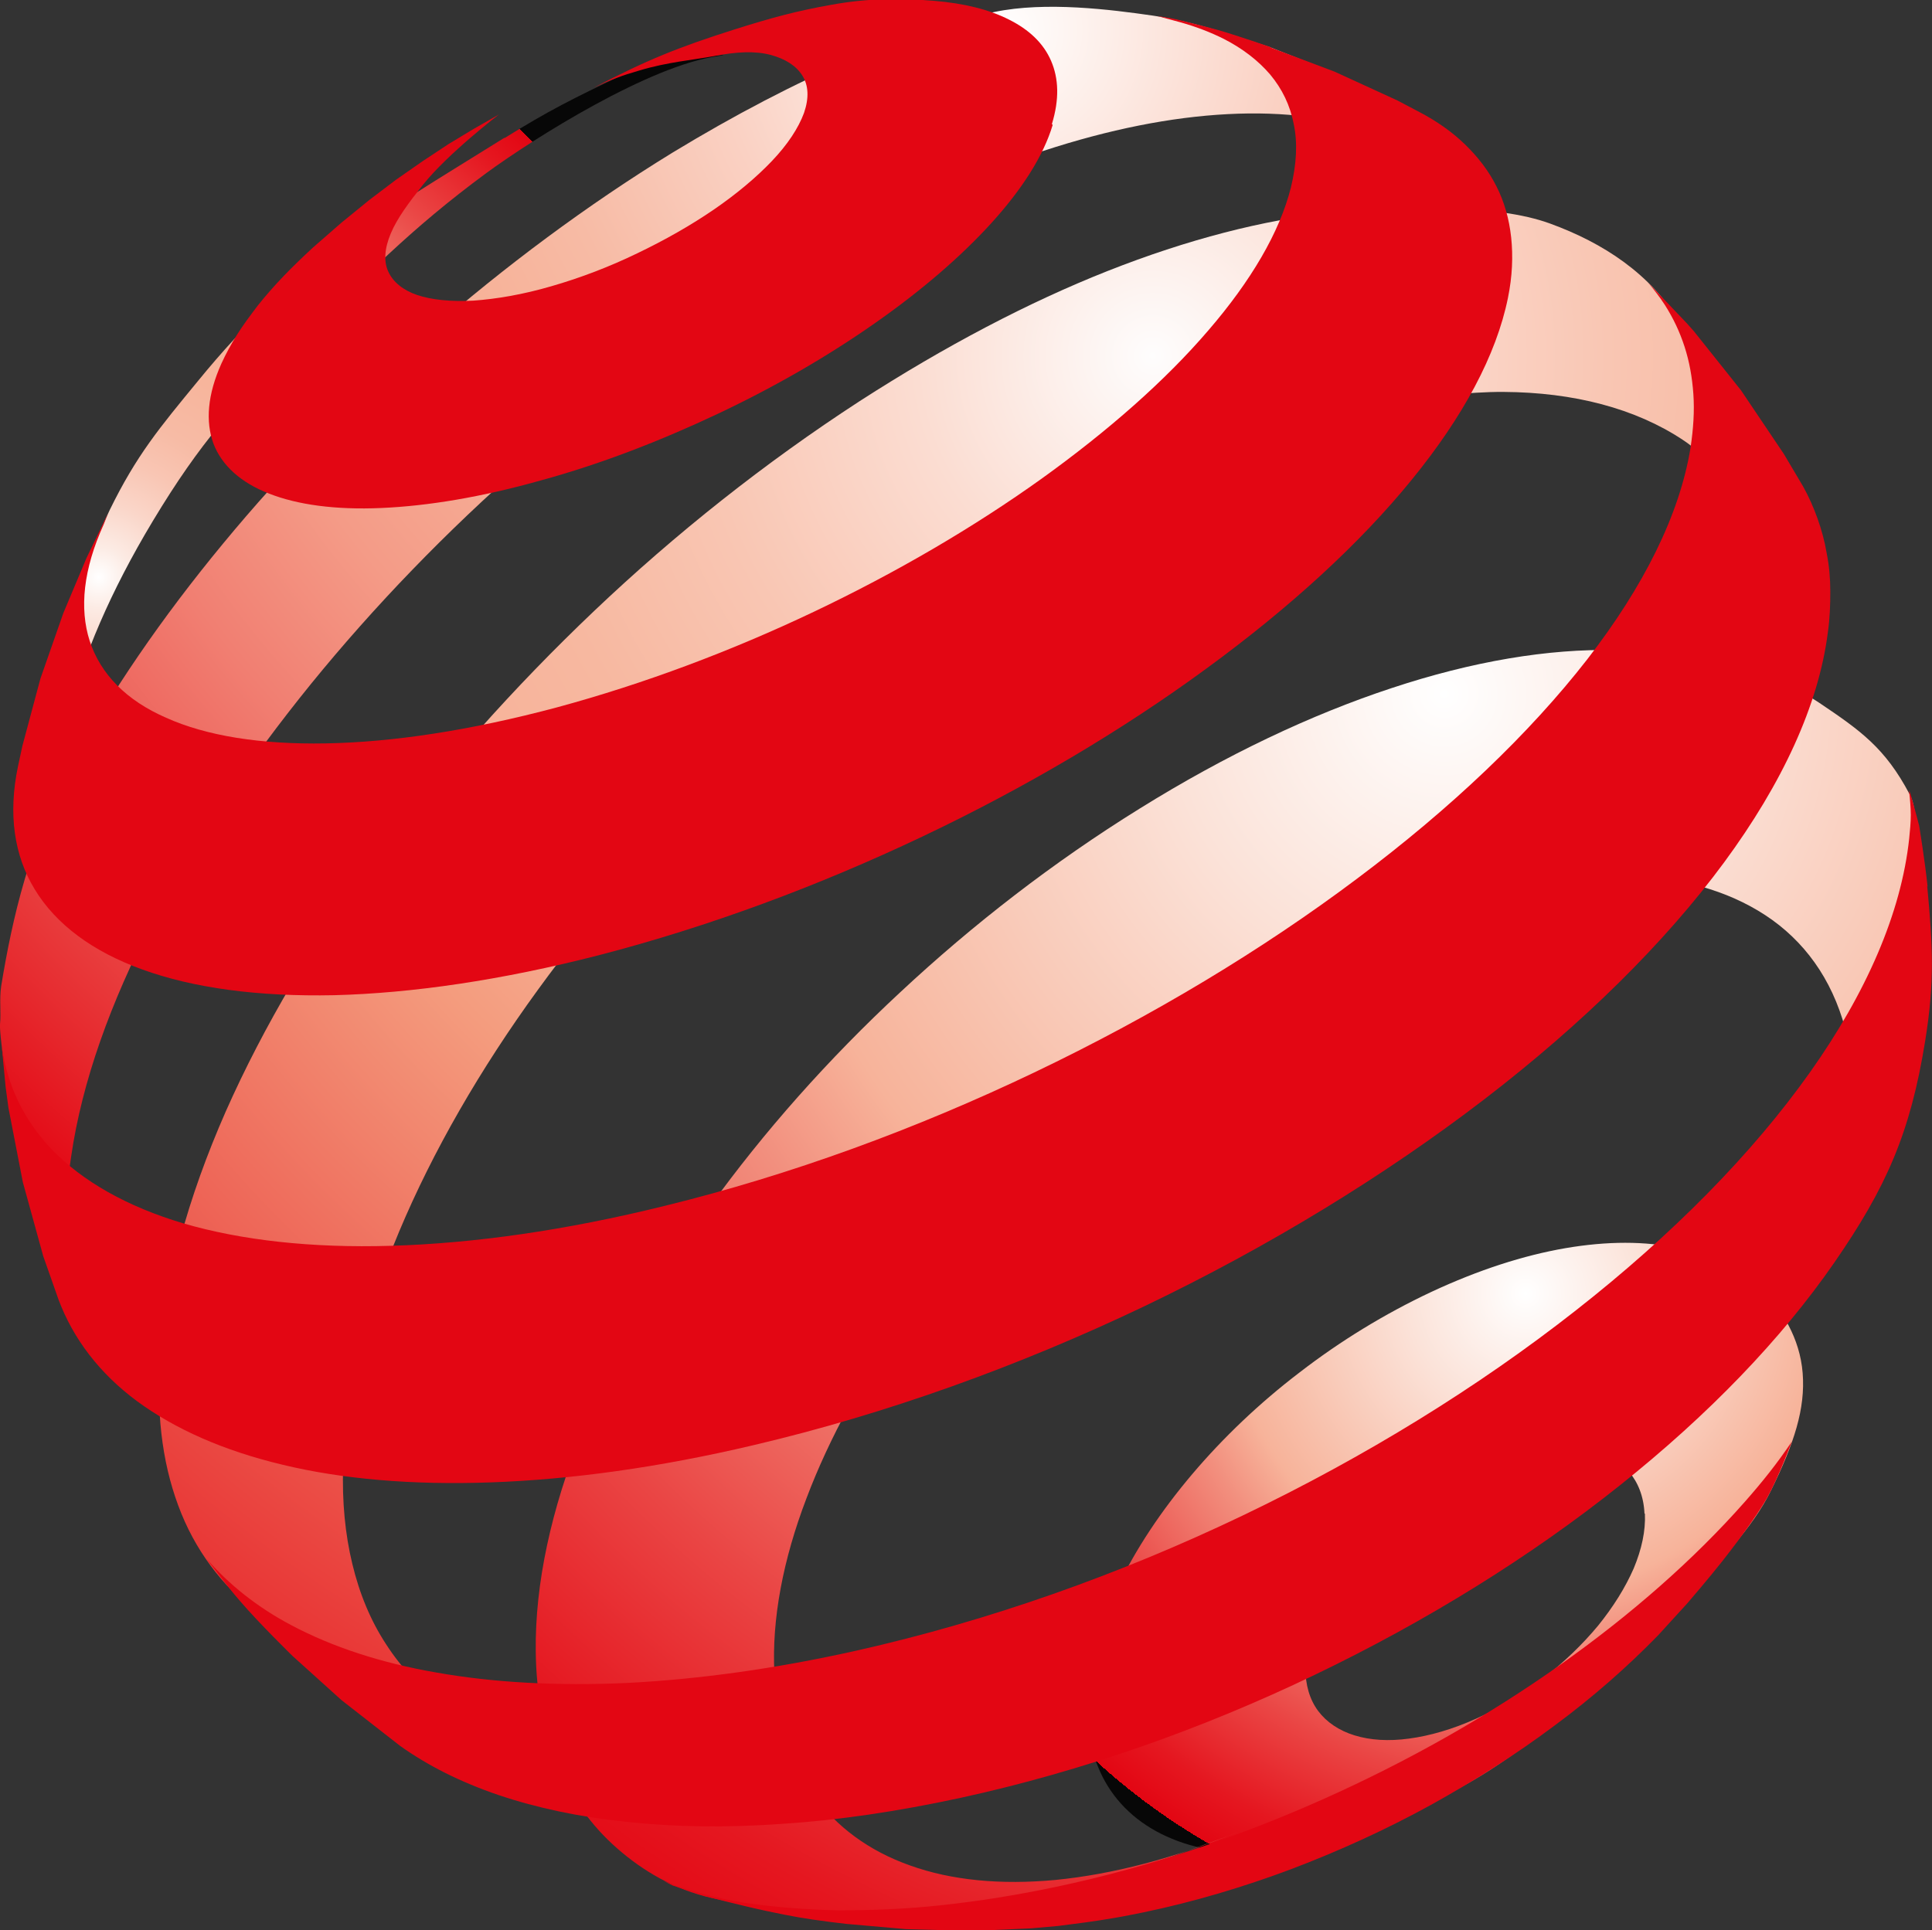 <?xml version="1.0" encoding="UTF-8"?>
<svg id="a" data-name="Ebene 4" xmlns="http://www.w3.org/2000/svg" xmlns:xlink="http://www.w3.org/1999/xlink" viewBox="0 0 48.25 48.22">
  <rect x="0" y="0" width="48.25" height="48.22" fill="#333333" stroke="none"/>
  <defs>
    <style>
      .g {
        fill: url(#f);
      }

      .h {
        fill: #e30613;
      }

      .i {
        fill: url(#e);
      }

      .j {
        fill: url(#d);
      }

      .k {
        fill: url(#b);
      }

      .l {
        fill: url(#c);
      }
    </style>
    <radialGradient id="b" cx="38.1" cy="32.31" fx="38.1" fy="32.31" r="15.86" gradientUnits="userSpaceOnUse">
      <stop offset="0" stop-color="#fff"/>
      <stop offset=".19" stop-color="#fbe2d8"/>
      <stop offset=".47" stop-color="#f7b39a"/>
      <stop offset=".56" stop-color="#f28f7e"/>
      <stop offset=".77" stop-color="#ea4544"/>
      <stop offset=".92" stop-color="#e51720"/>
      <stop offset="1" stop-color="#e30613"/>
      <stop offset="1" stop-color="#070707"/>
    </radialGradient>
    <radialGradient id="c" cx="2.46" cy="14.42" fx="2.46" fy="14.42" r="15.36" gradientUnits="userSpaceOnUse">
      <stop offset="0" stop-color="#fff"/>
      <stop offset=".05" stop-color="#fcebe4"/>
      <stop offset=".12" stop-color="#fad6c9"/>
      <stop offset=".19" stop-color="#f9c6b4"/>
      <stop offset=".26" stop-color="#f7bba5"/>
      <stop offset=".36" stop-color="#f7b59c"/>
      <stop offset=".5" stop-color="#f7b39a"/>
      <stop offset=".59" stop-color="#f28f7e"/>
      <stop offset=".79" stop-color="#ea4544"/>
      <stop offset=".93" stop-color="#e51720"/>
      <stop offset="1" stop-color="#e30613"/>
      <stop offset="1" stop-color="#070707"/>
    </radialGradient>
    <radialGradient id="d" cx="25.01" cy=".75" fx="25.01" fy=".75" r="37.36" gradientUnits="userSpaceOnUse">
      <stop offset="0" stop-color="#fff"/>
      <stop offset=".04" stop-color="#fef6f3"/>
      <stop offset=".19" stop-color="#fad1c3"/>
      <stop offset=".31" stop-color="#f7bba5"/>
      <stop offset=".38" stop-color="#f7b39a"/>
      <stop offset=".45" stop-color="#f6ac95"/>
      <stop offset=".55" stop-color="#f49b87"/>
      <stop offset=".66" stop-color="#f17f72"/>
      <stop offset=".79" stop-color="#ec5853"/>
      <stop offset=".92" stop-color="#e6272c"/>
      <stop offset="1" stop-color="#e30613"/>
      <stop offset="1" stop-color="#070707"/>
    </radialGradient>
    <radialGradient id="e" cx="28.79" cy="8.89" fx="28.79" fy="8.89" r="45.42" gradientUnits="userSpaceOnUse">
      <stop offset="0" stop-color="#fff"/>
      <stop offset="0" stop-color="#fefdfd"/>
      <stop offset=".13" stop-color="#fbddd2"/>
      <stop offset=".25" stop-color="#f9c6b3"/>
      <stop offset=".35" stop-color="#f7b8a0"/>
      <stop offset=".42" stop-color="#f7b39a"/>
      <stop offset=".52" stop-color="#f49c7e"/>
      <stop offset="1" stop-color="#e30613"/>
    </radialGradient>
    <radialGradient id="f" cx="36.07" cy="17.33" fx="36.07" fy="17.33" r="36.55" xlink:href="#b"/>
  </defs>
  <path class="k" d="m45.02,34.3c.07.89-.21,1.75-.79,2.93-.48.98-1.29,1.74-2.1,2.73-.81,1-1.78,1.9-2.88,2.75-1.1.85-2.08,1.66-3.35,2.22-1.27.56-2.42,1.19-3.51,1.32-1.08.13-2.04.05-2.83-.21-.79-.26-1.41-.71-1.82-1.31-.41-.6-.62-1.37-.59-2.27.03-.9.3-1.85.76-2.81.45-.95,1.09-1.91,1.86-2.82.77-.91,1.68-1.78,2.69-2.55,1.01-.78,2.12-1.46,3.29-2.01,1.18-.55,2.3-.91,3.34-1.09,1.05-.18,2-.18,2.83,0,.83.18,1.57.47,2.07,1,.51.54.96,1.24,1.03,2.12h0Zm-3.95,3.51c-.02-.43-.16-.78-.39-1.05-.23-.27-.56-.45-.95-.55-.39-.1-.85-.11-1.36-.03-.51.08-1.06.25-1.63.51-.57.26-1.12.6-1.61.98-.49.38-.94.81-1.31,1.25-.37.45-.68.92-.89,1.38-.21.47-.33.93-.33,1.36,0,.43.11.8.32,1.08.21.28.52.49.91.61.39.12.85.15,1.36.08.52-.07,1.08-.23,1.68-.5.6-.27,1.16-.61,1.68-1.01.51-.4.97-.84,1.36-1.31.38-.47.68-.95.89-1.43.2-.48.3-.94.28-1.37h0Z"/>
  <path class="l" d="m12.6,3.44c-3.29,2.05-5.24,3.12-7.65,6.07-.97,1.18-1.54,1.86-2.21,3.23-.33.68-.73,1.81-.73,1.81l-.17,1.26-.26,1.71-.13,1.53-.02.52c0-.13.01-.26.03-.4.01-.14.03-.27.05-.41.02-.14.05-.28.08-.43.03-.14.07-.29.1-.44.39-1.51,1.06-3.1,2.13-4.88,1.18-1.96,2.07-2.96,3.7-4.54,1.61-1.57,2.69-2.72,4.63-4.15,1.19-.87,4.08-2.69,5.79-2.92.68-.09-1.55.07-2.43.49-1.18.56-1.82.88-2.91,1.56h0Z"/>
  <path class="j" d="m36.47,4.77l-1.25-1.3-1.32-1.17-.67-.52-1.51-.6c-.82-.26-1.83-.63-2.93-.79-1.04-.15-2.67-.36-3.96-.09-1.27.27-2.12.57-3.56,1.18-1.43.61-2.92,1.39-4.47,2.33-2.15,1.32-4.2,2.85-6.09,4.5-1.89,1.65-3.63,3.44-5.14,5.27-1.52,1.84-2.83,3.74-3.82,5.6-1.01,1.88-1.44,3.74-1.72,5.45-.05.34,0,.65-.03.96-.02.31.27,2.3.61,3.73.15.61.22.96.42,1.56.24.7.75,1.74.75,1.74l.25.45.56.92c-.21-.32-.38-.67-.52-1.05-.14-.38-.24-.78-.31-1.21-.07-.43-.1-.88-.1-1.36,0-.48.04-.98.12-1.5.27-1.85.98-3.83,2.03-5.85,1.02-1.98,2.38-3.99,3.96-5.94,1.57-1.93,3.38-3.81,5.36-5.54,1.97-1.73,4.13-3.33,6.39-4.69,1.83-1.1,3.6-1.98,5.28-2.63,1.7-.66,3.3-1.08,4.77-1.27,1.49-.19,2.84-.15,4,.14,1.18.3,2.16.85,2.89,1.67"/>
  <path class="i" d="m44.54,14.69l-2.06-5.44-.53-1.19c-.72-1.21-1.9-1.99-3.25-2.48-1.32-.48-3.66-.45-5.42-.27-1.72.18-3.62.67-5.62,1.46-1.97.78-4.05,1.87-6.19,3.25-2.37,1.54-4.61,3.32-6.63,5.24-2.02,1.92-3.85,3.98-5.4,6.08-1.57,2.12-2.86,4.3-3.8,6.42-.95,2.16-1.54,4.28-1.65,6.22-.04.74-.02,1.43.07,2.06.09.64.25,1.23.47,1.77.22.54.51,1.03.86,1.47.35.44.76.82,1.23,1.14l1.62,1.03,1.54.82,1.71.75,1.53.54c-.74-.23-1.39-.56-1.96-.98-.56-.41-1.04-.92-1.42-1.51-.38-.58-.66-1.25-.84-2-.18-.74-.26-1.56-.23-2.45.05-1.84.55-3.83,1.4-5.86.84-2,2.02-4.05,3.46-6.03,1.43-1.97,3.12-3.9,5-5.68,1.88-1.78,3.96-3.43,6.19-4.85,2.22-1.42,4.39-2.48,6.43-3.18,2.07-.72,4.78-1.24,6.5-1.23,1.75.01,3.29.41,4.48,1.2,1.23.81,1.46,2.17,1.86,3.83l.64-.14h0Z"/>
  <path class="g" d="m46.14,25.93c-.29-1.29-.95-2.28-1.88-2.95-.92-.66-2.1-1.03-3.46-1.1-1.35-.07-2.87.15-4.49.66-1.61.5-3.32,1.28-5.07,2.34-1.74,1.06-3.36,2.31-4.81,3.66-1.45,1.35-2.73,2.82-3.8,4.32-1.07,1.51-1.92,3.06-2.49,4.57-.58,1.52-.87,3.01-.8,4.37.06,1.21.39,2.23.97,3.03.58.81,1.4,1.41,2.42,1.77,1.03.37,2.26.49,3.64.36,1.4-.14,2.94-.53,4.58-1.21l-.3.12-1.42.52-.43.14-1.56.45-1.62.36-.88.16-1.77.22-1.81.11h-.25c-1.22-.05-2.18-.2-3.14-.42-.93-.21-1.71-.67-2.36-1.24-.64-.56-1.14-1.26-1.49-2.09-.34-.82-.53-1.76-.54-2.83-.02-1.7.39-3.55,1.15-5.45.75-1.87,1.84-3.79,3.2-5.66,1.34-1.86,2.95-3.68,4.76-5.36,1.8-1.68,3.81-3.24,5.97-4.58,2.17-1.35,4.29-2.35,6.29-3.01,2.02-.67,3.92-.99,5.6-.95,1.71.04,3.94.54,5.09,1.32,1.01.68,1.64,1.12,2.25,2.28.13.25.11.46.19.71-.02.42-.26,2.66-.35,3.07-.08.41-.18.82-.29,1.22-.11.4-.97.7-1.12,1.1"/>
  <path class="h" d="m26.29,3.12c-.23.77-.76,1.6-1.52,2.44-.77.85-1.77,1.71-2.93,2.52-1.17.82-2.5,1.59-3.92,2.26-1.42.67-2.91,1.25-4.41,1.66-1.49.42-2.83.64-3.99.69-1.14.05-2.09-.08-2.8-.36-.7-.27-1.18-.7-1.39-1.25-.2-.55-.15-1.22.2-2,.11-.24.24-.48.39-.72.15-.24.33-.48.52-.73.19-.24.41-.49.64-.73.23-.24.48-.48.74-.72l.71-.62.7-.57.66-.5.66-.46.65-.43.63-.38.63-.36s-1.27.97-1.9,1.76c-.35.44-.64.83-.8,1.21-.16.38-.18.71-.06.96.12.26.37.46.72.58.36.12.84.17,1.4.14.57-.04,1.23-.15,1.95-.36.73-.21,1.46-.49,2.14-.82.69-.33,1.34-.7,1.91-1.09.57-.39,1.07-.81,1.46-1.22.39-.41.66-.82.8-1.2.13-.38.11-.69-.04-.93-.15-.24-.42-.42-.8-.52-.38-.1-.84-.08-1.4.03-.54.1-1.17.15-1.87.36-.45.13-.71.23-1.14.43,1.32-.69,2.11-1.01,3.53-1.46.92-.29,1.55-.46,2.4-.61.98-.18,1.81-.16,2.56-.1.75.06,1.39.22,1.88.47.5.25.86.59,1.05,1.03.19.44.21.96.02,1.58h0Z"/>
  <path class="h" d="m44.75,36.01s-.33.89-.62,1.41c-.28.49-.81,1.18-.81,1.18,0,0-.18.24-.3.39-.33.42-.88,1.06-.88,1.06l-.73.8c-.76.78-1.62,1.54-2.58,2.25-.96.72-2,1.38-3.1,1.99-1.11.61-2.27,1.14-3.48,1.6-1.2.45-2.44.82-3.69,1.08-.25.05-.49.1-.73.14-.24.04-.48.08-.71.11-.24.03-.47.06-.69.09-.23.02-.45.04-.68.06l-1.36.06h-.3s-1.46-.04-1.46-.04l-1.48-.13s-.25-.03-.42-.05c-.62-.08-.96-.14-1.57-.27-.62-.13-1.57-.38-1.57-.38l-.79-.26-.22-.11c.56.22,1.29.43,2.01.54.73.11,1.51.17,2.33.19.83,0,1.7-.03,2.61-.13.92-.1,1.87-.25,2.86-.46,2.27-.48,4.51-1.23,6.64-2.18,2.13-.95,4.14-2.09,5.93-3.36,1.78-1.26,3.35-2.64,4.62-4.08.44-.5.8-.95,1.17-1.5.01-.02,0,.02,0,.02h0Z"/>
  <path class="h" d="m31.74,1.19l1.59.6,1.57.72.55.29c.44.23.82.5,1.14.81.32.31.59.66.78,1.04.2.39.32.82.37,1.28.05.47.03.97-.08,1.51-.29,1.43-1.12,2.97-2.4,4.54-1.3,1.6-3.05,3.2-5.13,4.72-2.1,1.54-4.51,2.97-7.1,4.2-2.59,1.23-5.33,2.25-8.07,2.96-2.45.63-4.68.95-6.61,1-1.91.04-3.52-.18-4.79-.64-1.25-.45-2.16-1.13-2.69-2-.52-.85-.67-1.89-.42-3.08l.11-.51.45-1.68.57-1.63.58-1.38.54-1.12-.09.23s-.02.05-.02.05c-.51,1.12-.61,2.1-.35,2.91.27.83.92,1.49,1.91,1.92,1,.45,2.35.67,3.99.64,1.66-.03,3.6-.32,5.77-.9,2.18-.59,4.36-1.41,6.42-2.39,2.06-.98,3.99-2.11,5.68-3.32,1.67-1.2,3.1-2.46,4.17-3.71,1.06-1.23,1.78-2.45,2.06-3.57.14-.58.17-1.11.07-1.58-.09-.47-.29-.88-.59-1.24-.3-.35-.69-.65-1.16-.89-.32-.16-.68-.3-1.07-.41l-.59-.16c.25.04.39.06.59.11,0,0,.57.14.93.24.52.15,1.32.43,1.32.43h0Z"/>
  <path class="h" d="m42.3,8.27l1.18,1.48,1.07,1.59.48.81c.14.25.26.52.36.8.1.28.18.57.23.87.06.3.09.62.09.95,0,.33-.01.67-.06,1.02-.23,1.82-1.14,3.78-2.59,5.75-1.48,2.01-3.53,4.03-5.99,5.92-2.49,1.91-5.38,3.68-8.49,5.17-3.12,1.49-6.44,2.69-9.76,3.47-2.37.56-4.57.86-6.56.93-1.96.07-3.71-.08-5.2-.44-1.47-.35-2.69-.89-3.64-1.59-.93-.69-1.59-1.55-1.96-2.54l-.38-1.08-.51-1.85-.36-1.86-.07-.52-.1-1.05c-.01-.1,0,0,0,0,.13,1,.55,1.87,1.24,2.6.78.81,1.89,1.44,3.3,1.86,1.44.42,3.19.62,5.19.56,2.04-.06,4.34-.38,6.84-1,3.14-.77,6.27-1.92,9.22-3.33,2.95-1.41,5.69-3.06,8.06-4.84,2.35-1.76,4.31-3.63,5.75-5.48,1.41-1.82,2.31-3.62,2.58-5.29.07-.47.1-.91.07-1.34-.03-.42-.1-.81-.22-1.18-.12-.37-.28-.71-.49-1.04-.13-.2-.27-.38-.42-.56,0,0,0,0,0,0l.98,1.03.15.17h0Z"/>
  <path class="h" d="m48.13,22.13c.14,1.5.19,2.38-.05,3.87-.37,2.3-.97,3.66-2.27,5.54-1.32,1.91-3.14,3.8-5.35,5.56-2.23,1.78-4.82,3.39-7.63,4.74-2.81,1.35-5.81,2.41-8.84,3.07-1.57.34-3.06.56-4.46.65-1.39.1-2.69.08-3.88-.05-1.18-.12-2.25-.35-3.2-.67-.94-.32-1.76-.73-2.46-1.23l-1.46-1.14-1.22-1.1s-.83-.81-1.31-1.37c-.35-.4-.84-1.06-.84-1.06-.09-.1,0,0,0,0,.56.64,1.25,1.2,2.12,1.66,1.02.54,2.23.94,3.62,1.18,1.41.25,3.01.34,4.76.26,1.77-.09,3.69-.35,5.74-.81,3.29-.74,6.56-1.9,9.63-3.37,3.07-1.47,5.9-3.22,8.33-5.13,2.41-1.89,4.4-3.91,5.84-5.94,1.41-1.99,2.28-3.98,2.48-5.84.02-.2.04-.4.04-.59,0-.19-.02-.4-.04-.58-.02-.2.25.85.25.85,0,0,.15.92.21,1.52h0Z"/>
</svg>